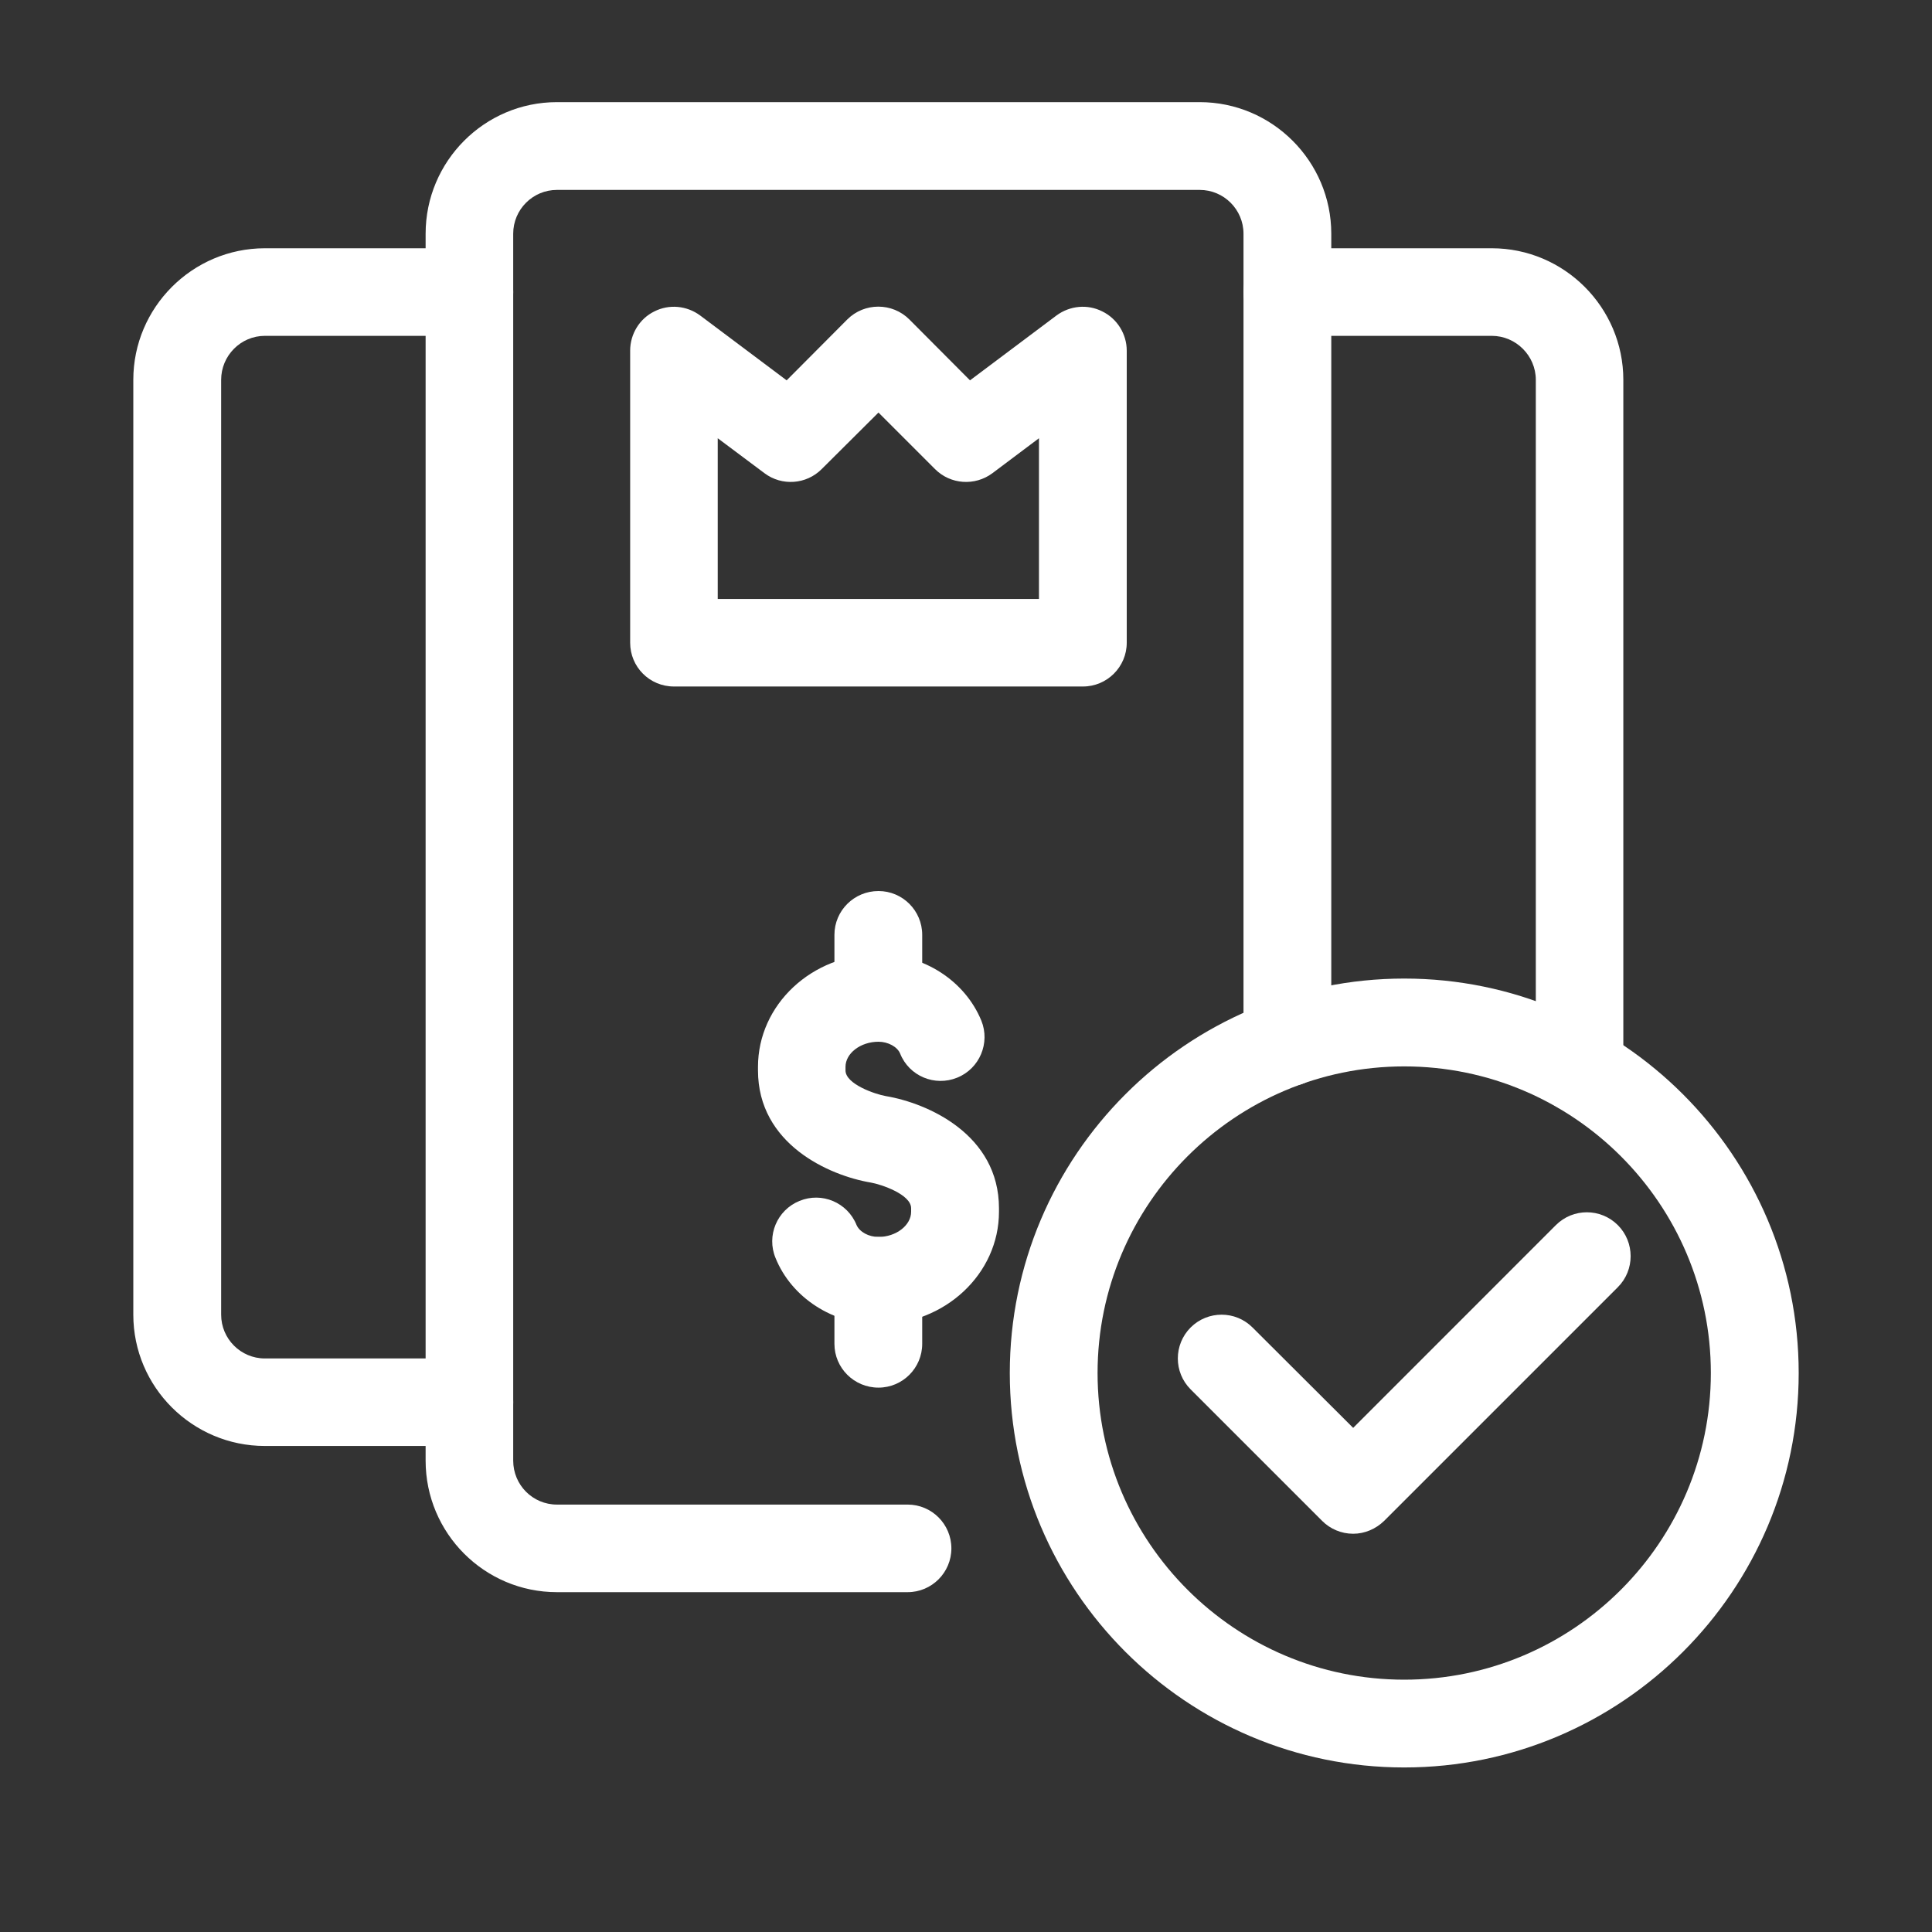 <svg xmlns="http://www.w3.org/2000/svg" xmlns:xlink="http://www.w3.org/1999/xlink" width="40" zoomAndPan="magnify" viewBox="0 0 30 30" height="40" preserveAspectRatio="xMidYMid meet" version="1.0"><rect x="0" y="0" width="30" height="30" fill="#333333" stroke="none"/><path fill="#ffffff" d="M 7.289 22.453 L 4.113 22.453 C 2.988 22.453 2.07 21.539 2.07 20.414 L 2.07 5.898 C 2.07 4.773 2.988 3.855 4.113 3.855 L 7.289 3.855 C 7.664 3.855 7.969 4.16 7.969 4.535 C 7.969 4.914 7.664 5.215 7.289 5.215 L 4.113 5.215 C 3.738 5.215 3.434 5.523 3.434 5.898 L 3.434 20.414 C 3.434 20.789 3.738 21.094 4.113 21.094 L 7.289 21.094 C 7.664 21.094 7.969 21.398 7.969 21.773 C 7.969 22.148 7.664 22.453 7.289 22.453 Z M 7.289 22.453 " fill-opacity="1" fill-rule="nonzero"/><path fill="#ffffff" d="M 24.527 17.285 C 24.148 17.285 23.848 16.98 23.848 16.602 L 23.848 5.898 C 23.848 5.523 23.539 5.215 23.164 5.215 L 19.988 5.215 C 19.613 5.215 19.309 4.914 19.309 4.535 C 19.309 4.16 19.613 3.855 19.988 3.855 L 23.164 3.855 C 24.289 3.855 25.207 4.773 25.207 5.898 L 25.207 16.602 C 25.207 16.98 24.902 17.285 24.527 17.285 Z M 24.527 17.285 " fill-opacity="1" fill-rule="nonzero"/><path fill="#ffffff" d="M 14.094 24.723 L 8.648 24.723 C 7.523 24.723 6.609 23.809 6.609 22.68 L 6.609 3.629 C 6.609 2.504 7.523 1.586 8.648 1.586 L 18.629 1.586 C 19.754 1.586 20.672 2.504 20.672 3.629 L 20.672 16.191 C 20.672 16.566 20.367 16.871 19.988 16.871 C 19.613 16.871 19.309 16.566 19.309 16.191 L 19.309 3.629 C 19.309 3.254 19.004 2.949 18.629 2.949 L 8.648 2.949 C 8.273 2.949 7.969 3.254 7.969 3.629 L 7.969 22.68 C 7.969 23.059 8.273 23.363 8.648 23.363 L 14.094 23.363 C 14.469 23.363 14.773 23.668 14.773 24.043 C 14.773 24.418 14.469 24.723 14.094 24.723 Z M 14.094 24.723 " fill-opacity="1" fill-rule="nonzero"/><path fill="#ffffff" d="M 16.816 10.66 L 10.465 10.66 C 10.086 10.66 9.785 10.355 9.785 9.98 L 9.785 5.445 C 9.785 5.188 9.93 4.949 10.16 4.836 C 10.391 4.719 10.664 4.746 10.871 4.898 L 12.215 5.906 L 13.156 4.961 C 13.422 4.695 13.855 4.695 14.121 4.961 L 15.062 5.906 L 16.406 4.898 C 16.613 4.746 16.887 4.719 17.117 4.836 C 17.348 4.949 17.496 5.188 17.496 5.445 L 17.496 9.98 C 17.496 10.355 17.191 10.66 16.816 10.66 Z M 11.145 9.301 L 16.133 9.301 L 16.133 6.805 L 15.41 7.348 C 15.137 7.551 14.758 7.523 14.52 7.285 L 13.641 6.406 L 12.758 7.285 C 12.52 7.523 12.141 7.551 11.871 7.348 L 11.145 6.805 Z M 11.145 9.301 " fill-opacity="1" fill-rule="nonzero"/><path fill="#ffffff" d="M 13.641 20.566 C 12.934 20.566 12.293 20.152 12.043 19.535 C 11.898 19.188 12.066 18.789 12.414 18.648 C 12.762 18.504 13.16 18.672 13.301 19.023 C 13.348 19.129 13.488 19.207 13.641 19.207 C 13.914 19.207 14.148 19.027 14.148 18.816 L 14.148 18.762 C 14.148 18.547 13.684 18.391 13.523 18.363 C 12.875 18.254 11.77 17.766 11.77 16.621 L 11.77 16.566 C 11.77 15.602 12.605 14.816 13.641 14.816 C 14.344 14.816 14.984 15.23 15.238 15.848 C 15.379 16.195 15.211 16.594 14.863 16.734 C 14.516 16.875 14.117 16.711 13.977 16.359 C 13.934 16.254 13.789 16.176 13.641 16.176 C 13.363 16.176 13.129 16.355 13.129 16.566 L 13.129 16.621 C 13.129 16.836 13.594 16.992 13.754 17.02 C 14.406 17.129 15.512 17.617 15.512 18.762 L 15.512 18.816 C 15.512 19.781 14.672 20.566 13.641 20.566 Z M 13.641 20.566 " fill-opacity="1" fill-rule="nonzero"/><path fill="#ffffff" d="M 13.641 16.176 C 13.262 16.176 12.957 15.871 12.957 15.496 L 12.957 14.516 C 12.957 14.141 13.262 13.836 13.641 13.836 C 14.016 13.836 14.32 14.141 14.32 14.516 L 14.32 15.496 C 14.32 15.871 14.016 16.176 13.641 16.176 Z M 13.641 16.176 " fill-opacity="1" fill-rule="nonzero"/><path fill="#ffffff" d="M 13.641 21.547 C 13.262 21.547 12.957 21.242 12.957 20.867 L 12.957 19.887 C 12.957 19.512 13.262 19.207 13.641 19.207 C 14.016 19.207 14.32 19.512 14.32 19.887 L 14.32 20.867 C 14.32 21.242 14.016 21.547 13.641 21.547 Z M 13.641 21.547 " fill-opacity="1" fill-rule="nonzero"/><path fill="#ffffff" d="M 21.805 27.445 C 18.426 27.445 15.68 24.699 15.68 21.32 C 15.68 17.945 18.426 15.195 21.805 15.195 C 25.18 15.195 27.93 17.945 27.93 21.32 C 27.93 24.699 25.18 27.445 21.805 27.445 Z M 21.805 16.559 C 19.18 16.559 17.043 18.695 17.043 21.32 C 17.043 23.945 19.18 26.082 21.805 26.082 C 24.43 26.082 26.566 23.945 26.566 21.32 C 26.566 18.695 24.43 16.559 21.805 16.559 Z M 21.805 16.559 " fill-opacity="1" fill-rule="nonzero"/><path fill="#ffffff" d="M 21.012 23.816 C 20.828 23.816 20.656 23.742 20.531 23.617 L 18.488 21.574 C 18.223 21.309 18.223 20.879 18.488 20.613 C 18.754 20.348 19.184 20.348 19.449 20.613 L 21.012 22.172 L 24.16 19.023 C 24.426 18.758 24.855 18.758 25.121 19.023 C 25.387 19.289 25.387 19.723 25.121 19.988 L 21.492 23.617 C 21.363 23.742 21.191 23.816 21.012 23.816 Z M 21.012 23.816 " fill-opacity="1" fill-rule="nonzero"/></svg>